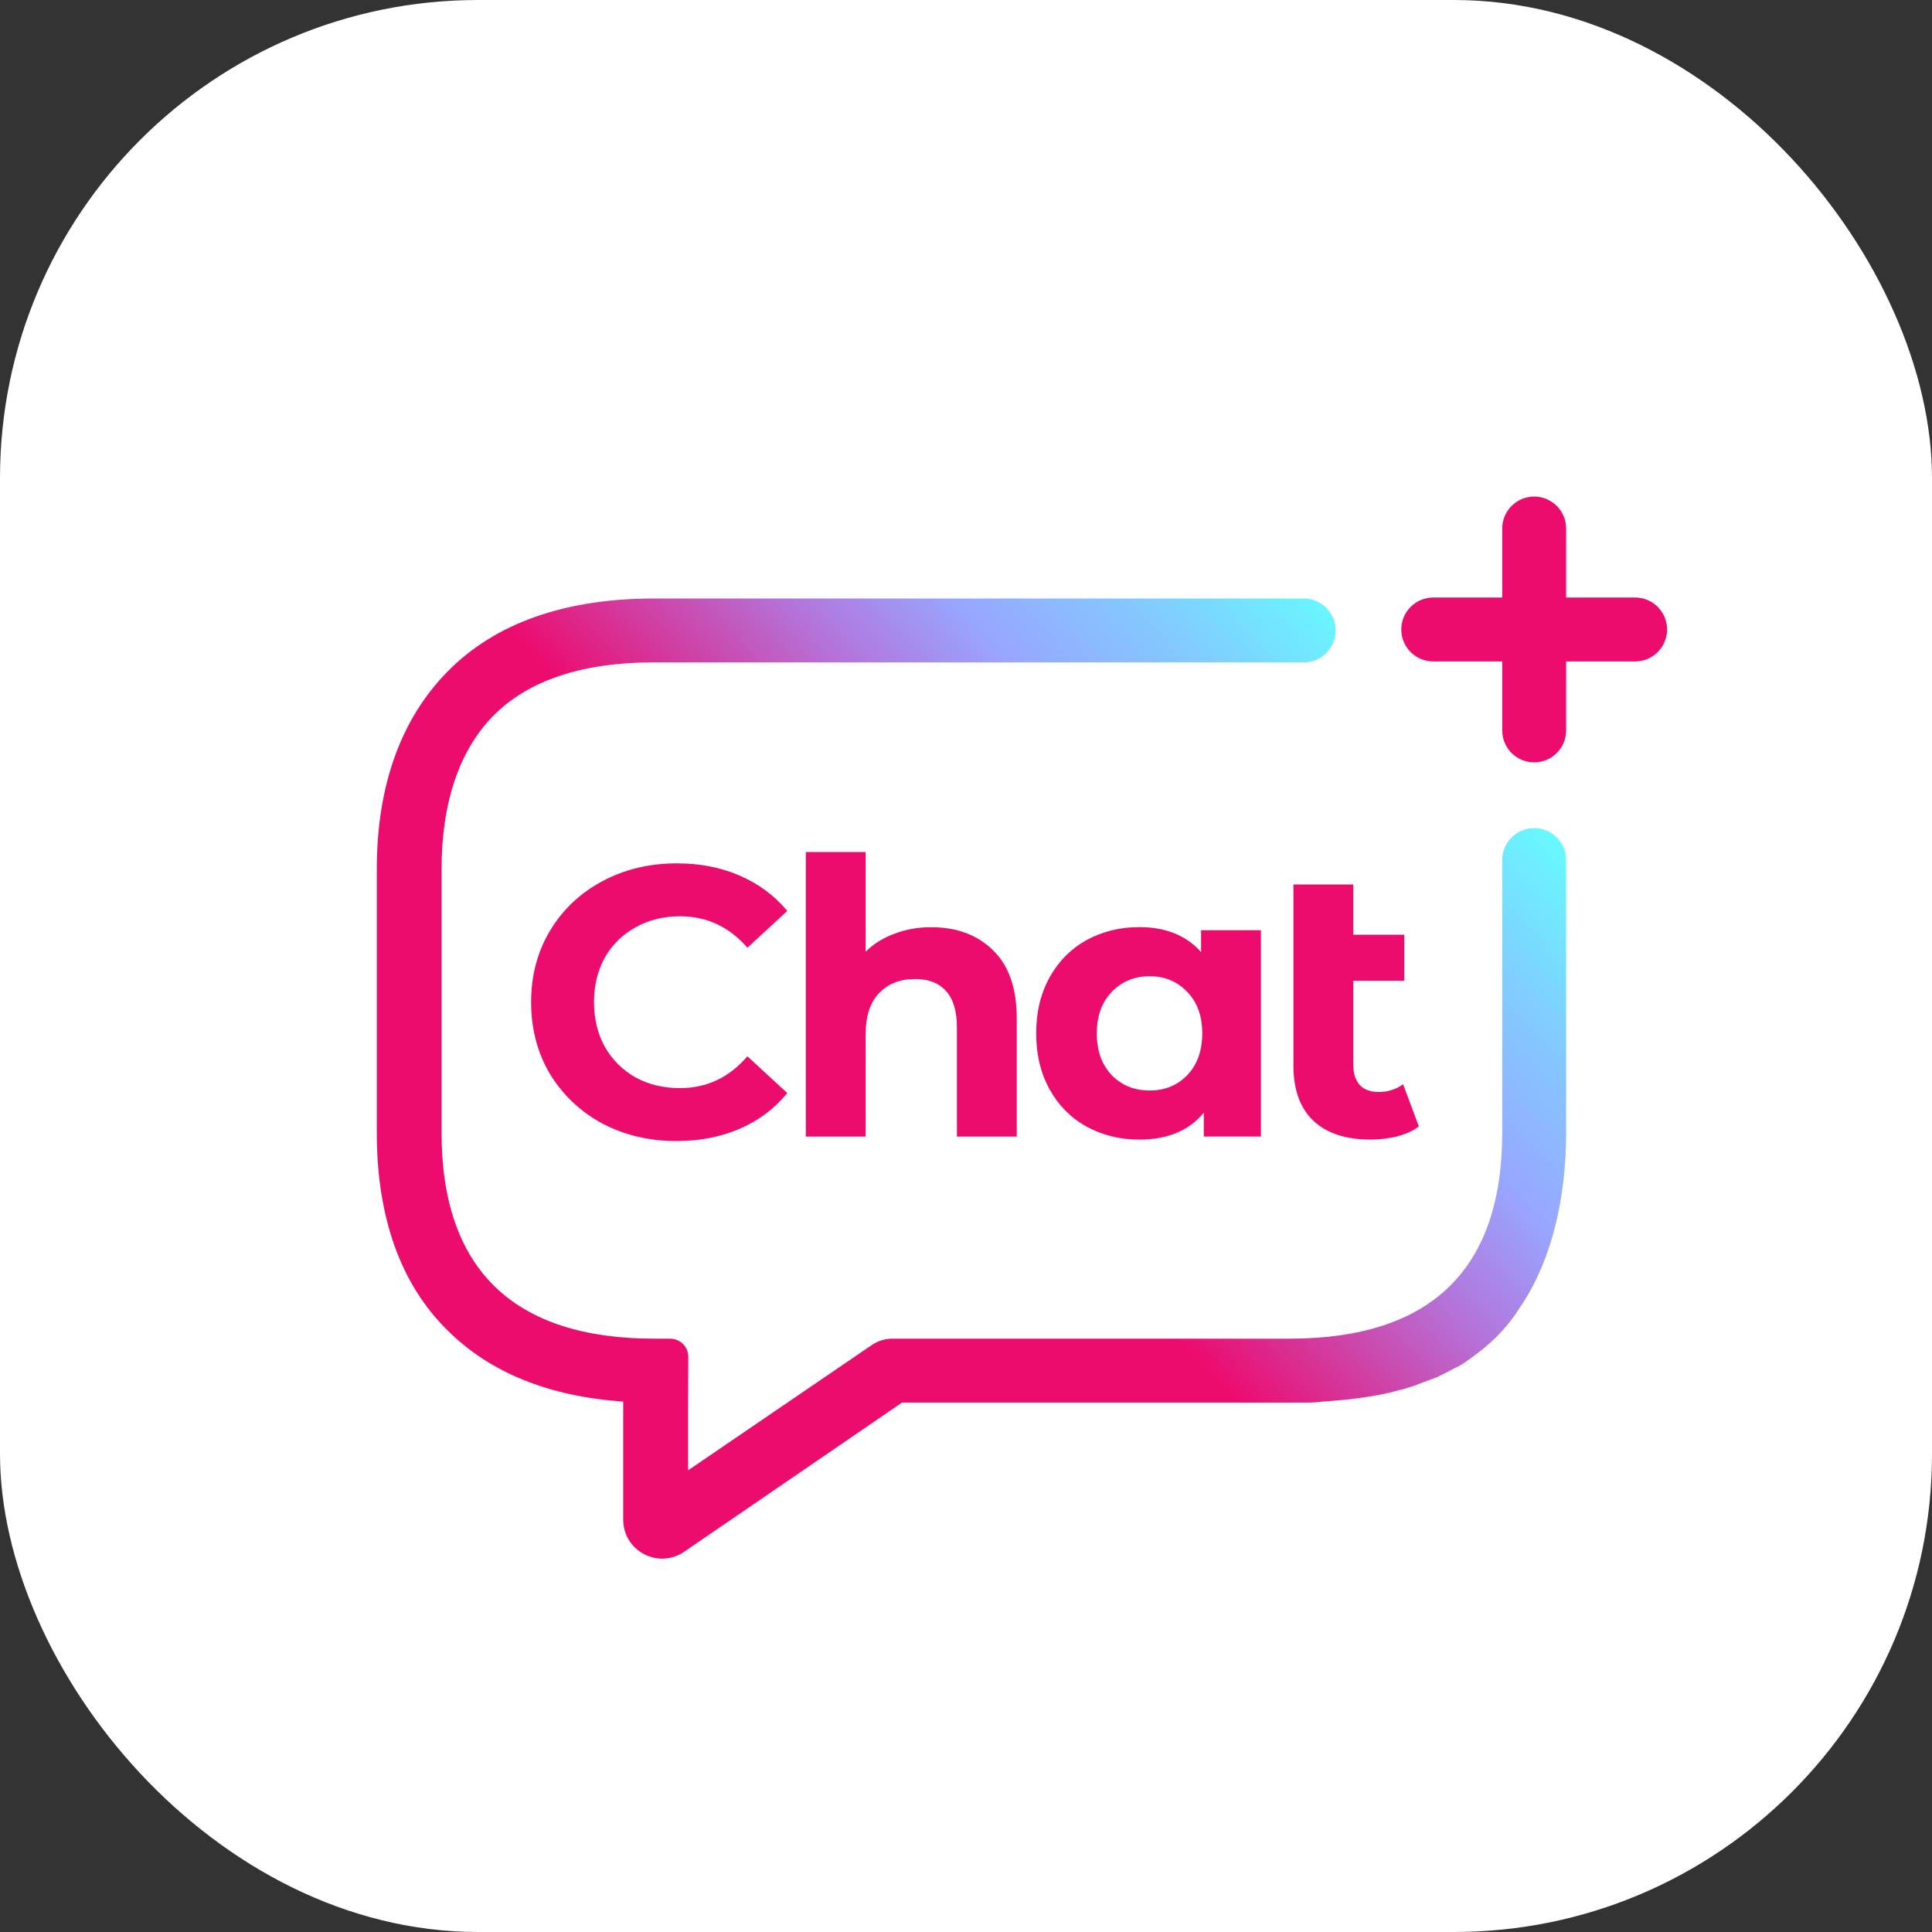 <svg xmlns="http://www.w3.org/2000/svg" viewBox="0 0 40 40" fill="none"><rect x="0" y="0" width="40" height="40" fill="#333333" stroke="none"/><rect width="40" height="40" rx="9.9" fill="white"></rect><path d="M32.425 12.371H33.853C34.219 12.371 34.515 12.667 34.515 13.033C34.515 13.399 34.219 13.694 33.853 13.694H32.425V15.123C32.425 15.488 32.129 15.784 31.763 15.784C31.398 15.784 31.102 15.488 31.102 15.123V13.694H29.674C29.308 13.694 29.012 13.399 29.012 13.033C29.012 12.667 29.308 12.371 29.674 12.371H31.102V10.943C31.102 10.577 31.398 10.281 31.763 10.281C32.129 10.281 32.425 10.577 32.425 10.943V12.371Z" fill="#EC0C6E"></path><path d="M31.102 17.807C31.102 17.441 31.398 17.145 31.763 17.145C32.129 17.145 32.425 17.441 32.425 17.807V23.449C32.425 24.807 32.129 26.044 31.537 26.967C31.528 26.984 31.515 27.002 31.502 27.019C31.489 27.037 31.476 27.054 31.467 27.071C31.328 27.298 31.154 27.507 30.98 27.681C30.788 27.872 30.562 28.047 30.335 28.203C30.309 28.221 30.287 28.234 30.266 28.247C30.244 28.26 30.222 28.273 30.196 28.29C30.135 28.316 30.078 28.347 30.022 28.377C29.965 28.408 29.909 28.438 29.848 28.465L29.743 28.517C29.717 28.525 29.695 28.534 29.674 28.543C29.652 28.552 29.63 28.56 29.604 28.569C29.499 28.604 29.412 28.639 29.325 28.674C29.282 28.691 29.238 28.704 29.195 28.717C29.151 28.73 29.108 28.743 29.064 28.761C29.047 28.761 29.034 28.765 29.02 28.769C29.007 28.774 28.994 28.778 28.977 28.778C28.942 28.787 28.912 28.795 28.881 28.804C28.851 28.813 28.82 28.822 28.785 28.83C28.333 28.935 27.862 28.987 27.34 29.022C27.235 29.039 27.148 29.039 27.044 29.039H18.675L14.164 32.128C13.629 32.494 12.903 32.111 12.903 31.463V29.018C11.363 28.912 10.138 28.416 9.264 27.541C8.288 26.584 7.801 25.191 7.801 23.449V17.998C7.801 16.257 8.306 14.881 9.264 13.906C10.256 12.896 11.702 12.391 13.548 12.391H26.992C27.357 12.391 27.653 12.687 27.653 13.052C27.653 13.418 27.357 13.714 26.992 13.714H13.53C12.067 13.714 10.935 14.08 10.204 14.829C9.507 15.543 9.142 16.622 9.142 17.998V23.449C9.142 26.27 10.622 27.716 13.548 27.716H13.875C14.083 27.716 14.251 27.884 14.25 28.092L14.246 29.039V30.442L18.052 27.846C18.176 27.761 18.323 27.716 18.474 27.716H26.696C29.621 27.716 31.102 26.288 31.102 23.449V17.807Z" fill="url(#paint0_linear_3546_701)"></path><path d="M29.376 23.323C29.254 23.413 29.103 23.482 28.923 23.529C28.748 23.572 28.566 23.593 28.375 23.593C27.862 23.593 27.467 23.463 27.192 23.204C26.917 22.944 26.779 22.563 26.779 22.06V18.312H28.018V19.353H29.074V20.305H28.018V22.044C28.018 22.224 28.063 22.365 28.153 22.465C28.243 22.56 28.373 22.608 28.542 22.608C28.733 22.608 28.902 22.555 29.05 22.449L29.376 23.323Z" fill="#EC0C6E"></path><path d="M26.106 19.259V23.531H24.923V23.038C24.616 23.409 24.171 23.594 23.589 23.594C23.187 23.594 22.822 23.504 22.493 23.324C22.17 23.144 21.916 22.887 21.731 22.554C21.546 22.221 21.453 21.834 21.453 21.395C21.453 20.955 21.546 20.569 21.731 20.235C21.916 19.902 22.17 19.645 22.493 19.465C22.822 19.285 23.187 19.195 23.589 19.195C24.134 19.195 24.56 19.367 24.867 19.711V19.259H26.106ZM23.803 22.578C24.116 22.578 24.375 22.472 24.581 22.26C24.788 22.043 24.891 21.755 24.891 21.395C24.891 21.035 24.788 20.749 24.581 20.537C24.375 20.32 24.116 20.212 23.803 20.212C23.486 20.212 23.224 20.32 23.017 20.537C22.811 20.749 22.708 21.035 22.708 21.395C22.708 21.755 22.811 22.043 23.017 22.26C23.224 22.472 23.486 22.578 23.803 22.578Z" fill="#EC0C6E"></path><path d="M19.28 19.197C19.809 19.197 20.235 19.356 20.558 19.673C20.887 19.991 21.051 20.462 21.051 21.087V23.532H19.812V21.277C19.812 20.938 19.738 20.687 19.59 20.523C19.441 20.354 19.227 20.269 18.947 20.269C18.634 20.269 18.385 20.367 18.2 20.563C18.015 20.753 17.922 21.039 17.922 21.42V23.532H16.684V17.641H17.922V19.705C18.086 19.541 18.285 19.417 18.518 19.332C18.751 19.242 19.005 19.197 19.28 19.197Z" fill="#EC0C6E"></path><path d="M14.005 23.624C13.439 23.624 12.925 23.502 12.465 23.258C12.01 23.01 11.65 22.668 11.385 22.234C11.126 21.795 10.996 21.3 10.996 20.749C10.996 20.199 11.126 19.706 11.385 19.273C11.65 18.833 12.01 18.492 12.465 18.248C12.925 17.999 13.442 17.875 14.013 17.875C14.495 17.875 14.929 17.96 15.316 18.129C15.707 18.299 16.035 18.542 16.3 18.86L15.474 19.622C15.098 19.188 14.633 18.971 14.077 18.971C13.733 18.971 13.426 19.047 13.156 19.201C12.886 19.349 12.674 19.558 12.521 19.828C12.372 20.098 12.298 20.405 12.298 20.749C12.298 21.093 12.372 21.4 12.521 21.67C12.674 21.94 12.886 22.152 13.156 22.306C13.426 22.454 13.733 22.528 14.077 22.528C14.633 22.528 15.098 22.308 15.474 21.869L16.3 22.631C16.035 22.954 15.707 23.2 15.316 23.369C14.924 23.539 14.487 23.624 14.005 23.624Z" fill="#EC0C6E"></path><defs><linearGradient id="paint0_linear_3546_701" x1="20.089" y1="25.379" x2="30.779" y2="15.285" gradientUnits="userSpaceOnUse"><stop offset="0.104" stop-color="#EC0C6E"></stop><stop offset="0.422" stop-color="#B375DB"></stop><stop offset="0.589" stop-color="#98A6FF"></stop><stop offset="0.781" stop-color="#82CBFF"></stop><stop offset="1" stop-color="#64FFFF"></stop></linearGradient></defs></svg>